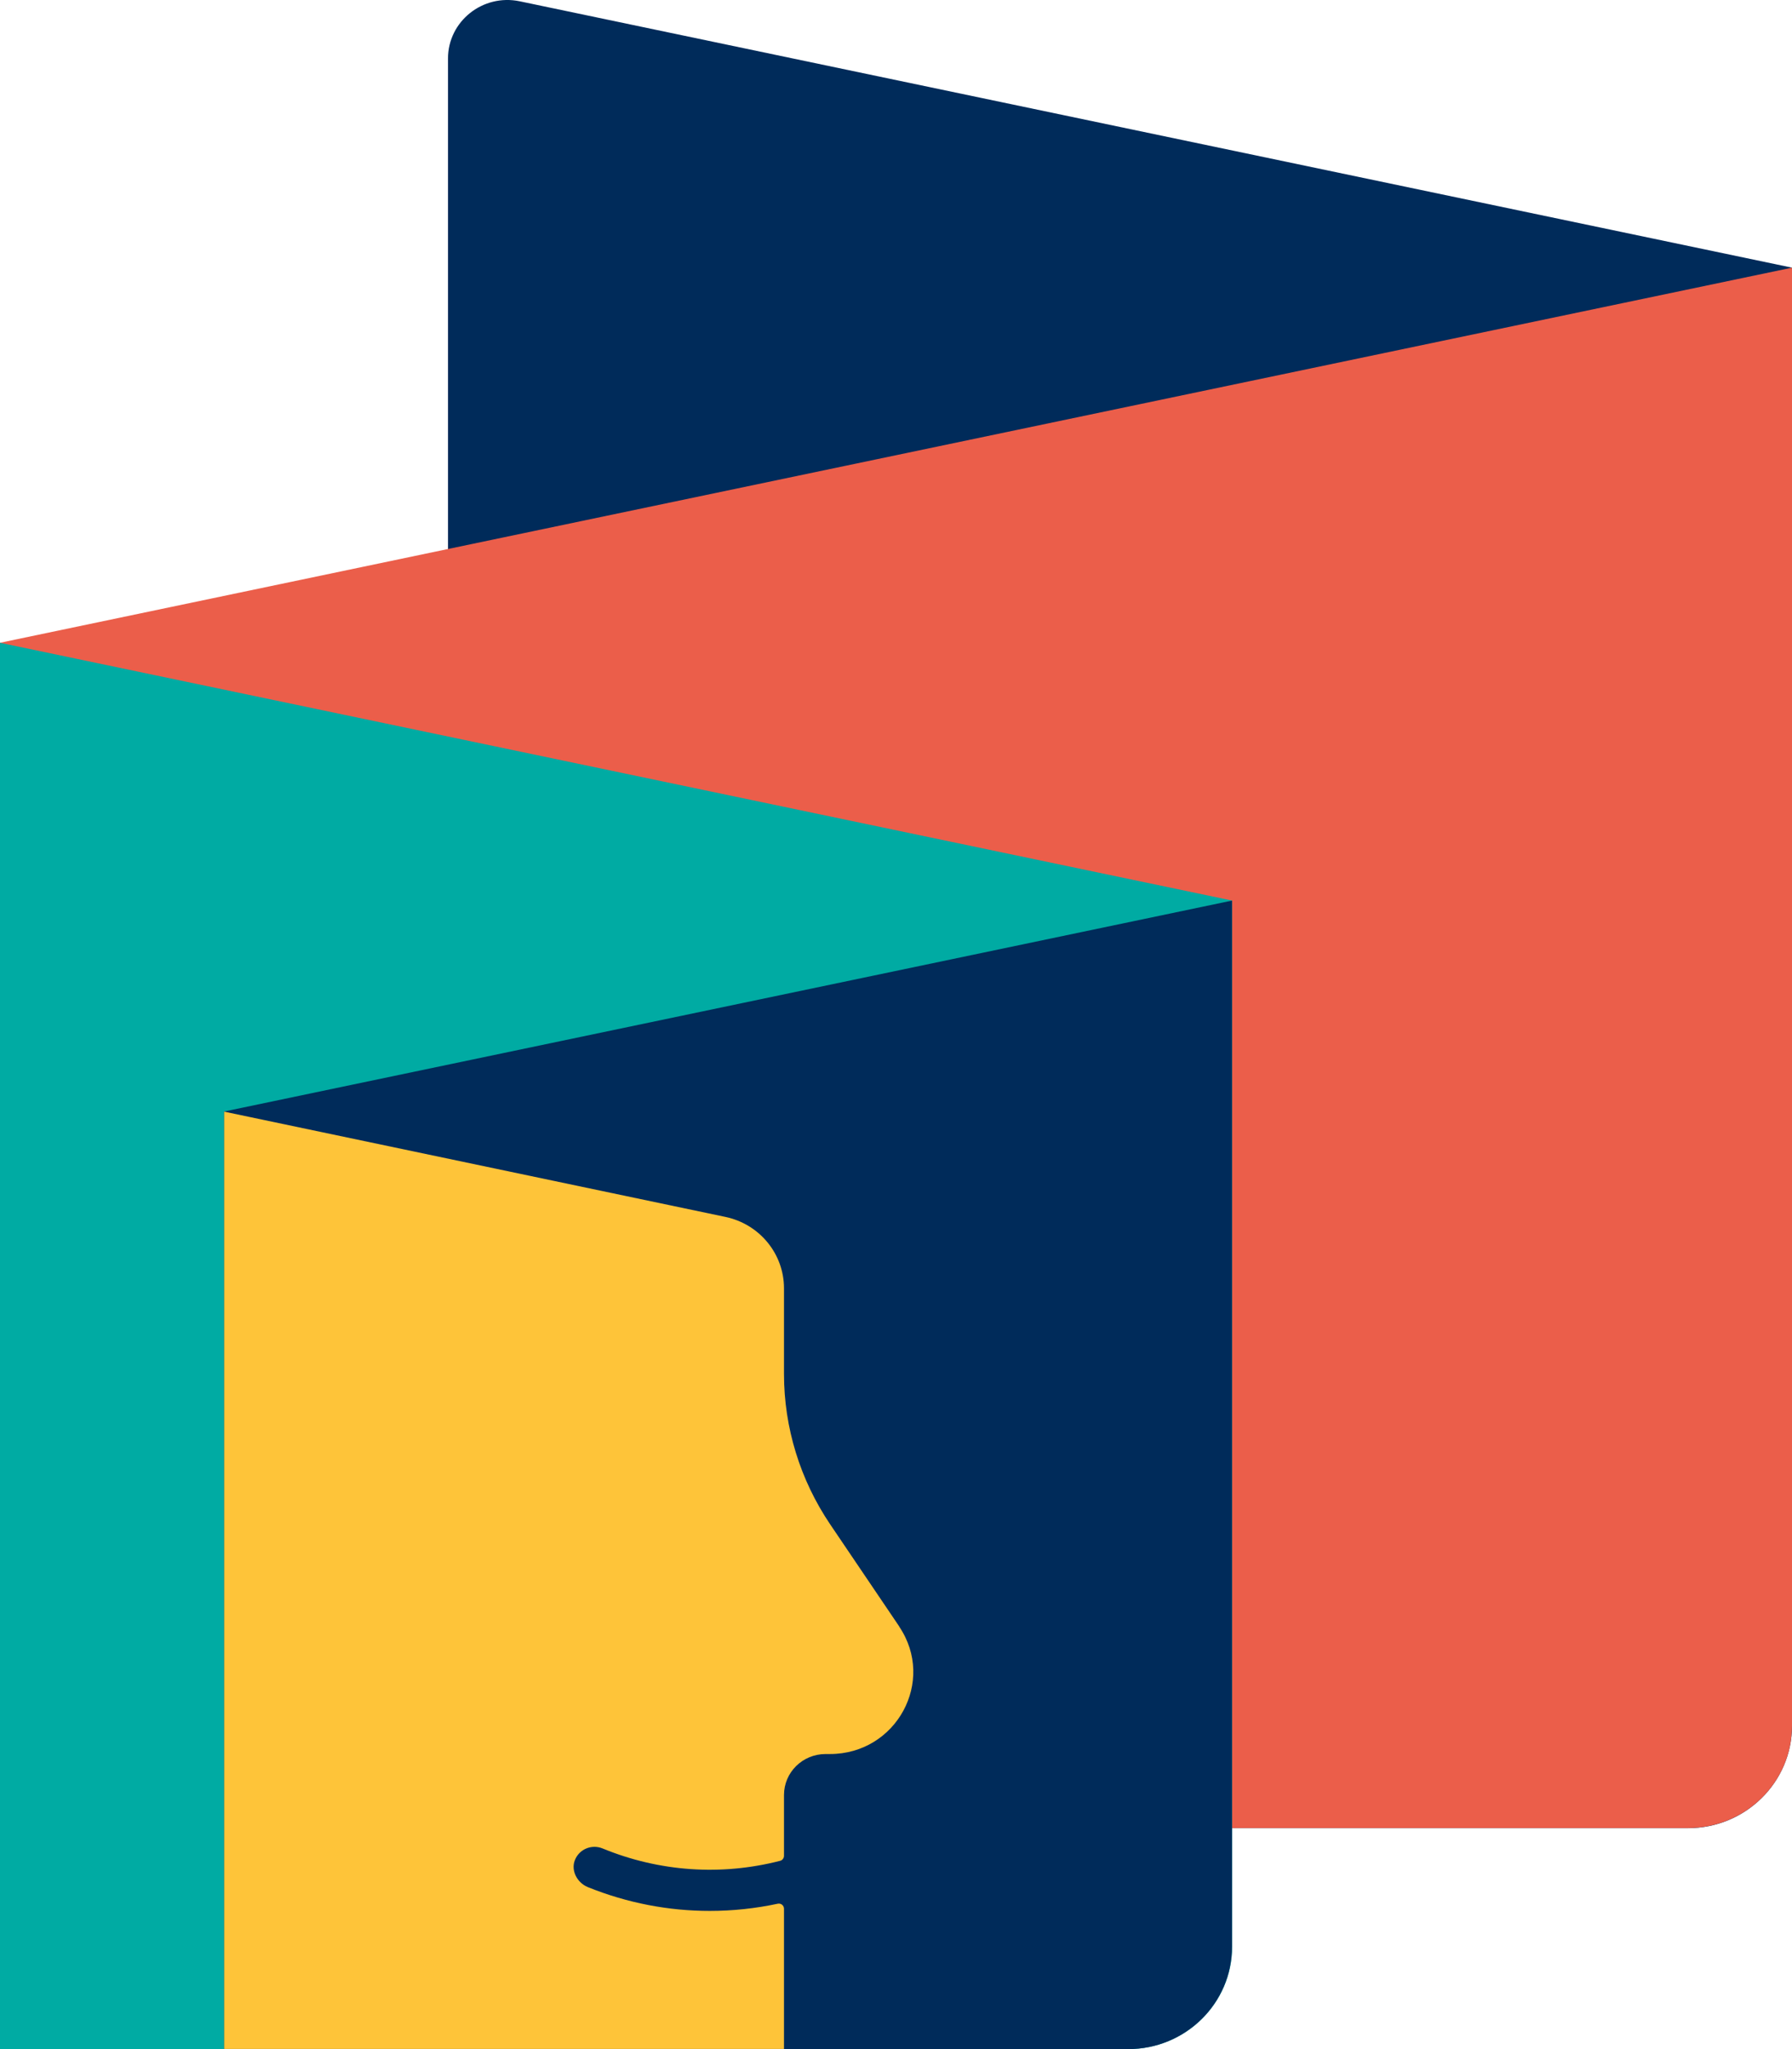 <svg width="14" height="16" viewBox="0 0 14 16" fill="none" xmlns="http://www.w3.org/2000/svg">
<path d="M4.06 0.01C3.772 -0.05 3.5 0.166 3.5 0.457V14.275H13.188C13.636 14.275 14 13.917 14 13.476V2.09L4.06 0.01Z" fill="#002B5A"/>
<path d="M0 5.019V14.274H13.188C13.636 14.274 14 13.917 14 13.476V2.09L0 5.019Z" fill="#EB5E4A"/>
<path d="M0 5.019V16H8.814C9.262 16 9.626 15.643 9.626 15.201V7.032L0 5.019Z" fill="#00ABA3"/>
<path d="M1.751 8.68V16H8.814C9.262 16 9.625 15.642 9.625 15.201V7.032L1.751 8.679V8.68Z" fill="#002B5A"/>
<path d="M7.026 12.701L6.486 11.903C6.251 11.555 6.125 11.147 6.125 10.729V10.06C6.125 9.79 5.934 9.558 5.667 9.502L1.751 8.68V15.999H6.125V14.904C6.125 14.878 6.101 14.859 6.075 14.865C5.902 14.902 5.724 14.921 5.545 14.921C5.227 14.921 4.904 14.861 4.592 14.735C4.511 14.702 4.46 14.609 4.49 14.528C4.522 14.44 4.621 14.398 4.707 14.433C5.152 14.616 5.635 14.648 6.094 14.53C6.112 14.526 6.125 14.509 6.125 14.491V14.016C6.125 13.839 6.27 13.696 6.45 13.696H6.484C7.003 13.696 7.313 13.127 7.025 12.701L7.026 12.701Z" fill="#FEC439"/>
</svg>
